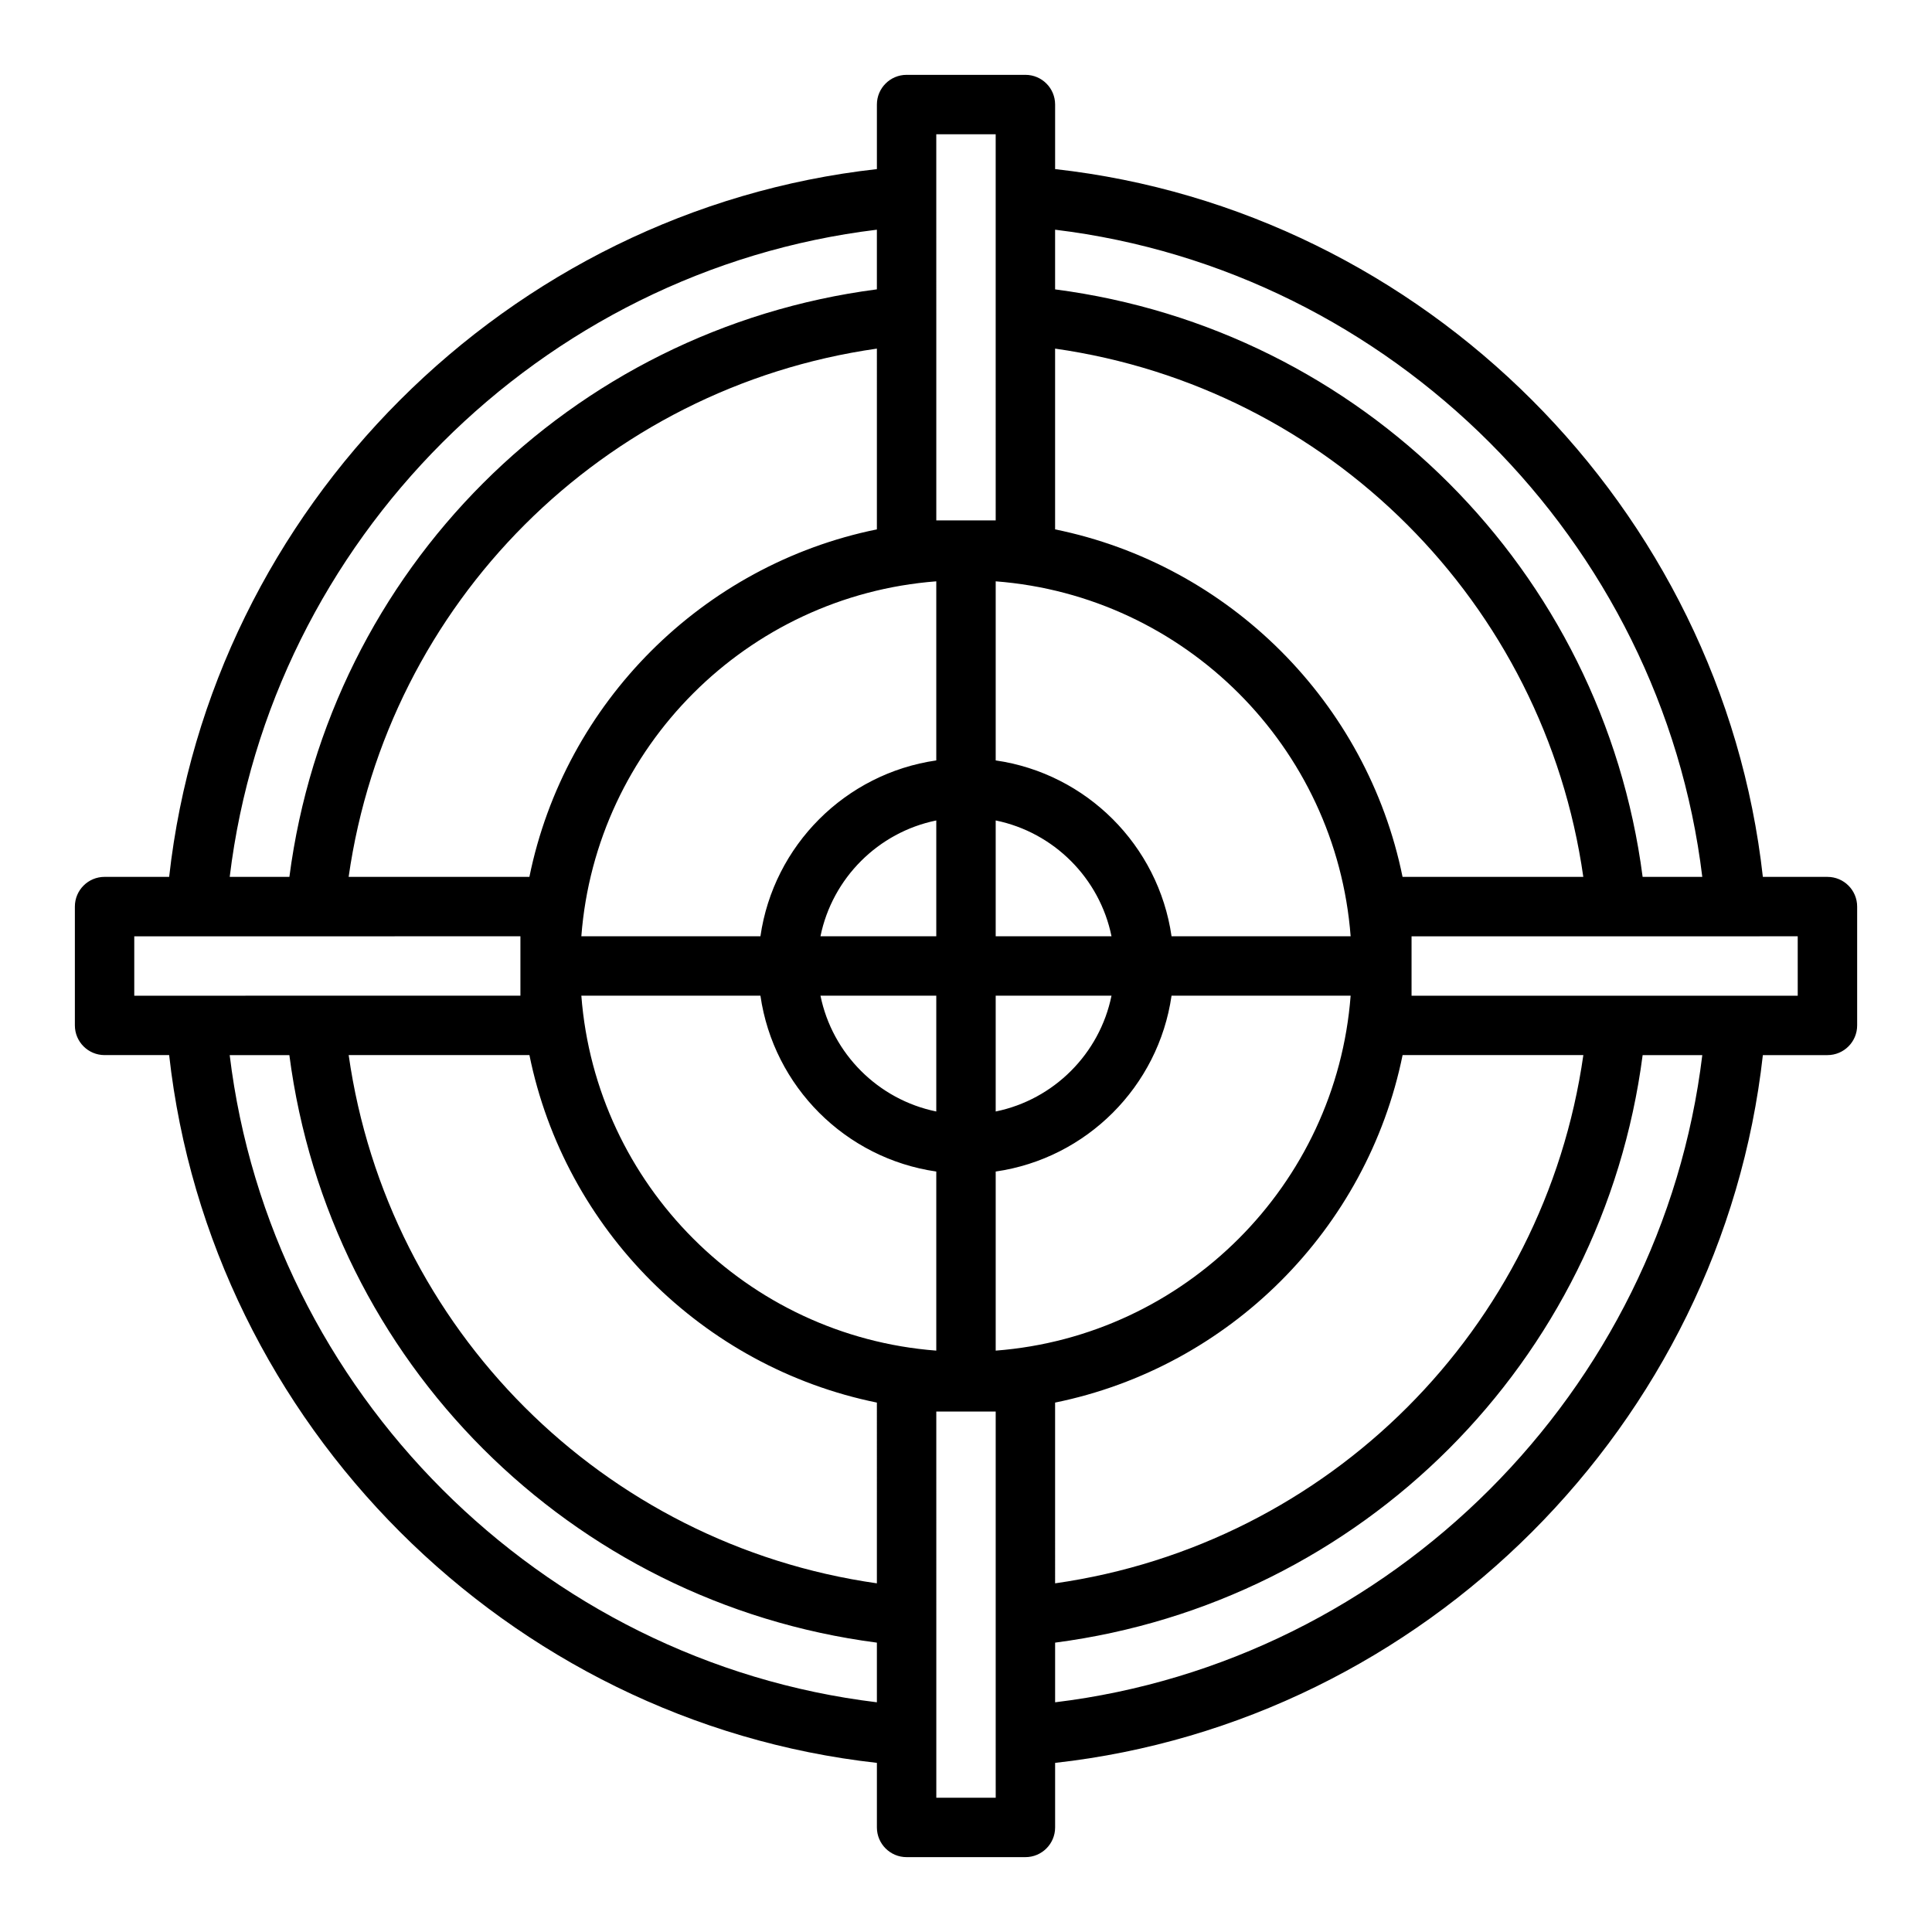 <?xml version="1.0" encoding="UTF-8"?>
<!-- Uploaded to: SVG Repo, www.svgrepo.com, Generator: SVG Repo Mixer Tools -->
<svg fill="#000000" width="800px" height="800px" version="1.1" viewBox="144 144 512 512" xmlns="http://www.w3.org/2000/svg">
 <path d="m628.29 376.38h-17.113c-10.898-97.801-89.75-176.66-187.56-187.57v-17.105c0-4.344-3.519-7.871-7.871-7.871h-31.488c-4.352 0-7.871 3.527-7.871 7.871v17.105c-97.809 10.902-176.66 89.766-187.56 187.57h-17.113c-4.352 0-7.871 3.527-7.871 7.871v31.488c0 4.344 3.519 7.871 7.871 7.871h17.113c10.895 97.805 89.75 176.66 187.56 187.57v17.109c0 4.344 3.519 7.871 7.871 7.871h31.488c4.352 0 7.871-3.527 7.871-7.871v-17.105c97.812-10.906 176.66-89.766 187.56-187.57h17.117c4.352 0 7.871-3.527 7.871-7.871v-31.488c0-4.344-3.519-7.871-7.871-7.871zm-33.168 0h-15.809c-10.594-81.246-74.449-145.11-155.7-155.69v-15.816c89.121 10.785 160.73 82.387 171.51 171.51zm-218.74 187.22c-72.574-10.352-129.64-67.422-139.98-139.99h47.902c9.406 46.203 45.875 82.672 92.078 92.09zm15.742-171.48h-30.691c3.141-15.398 15.297-27.551 30.691-30.691zm0 15.746v30.691c-15.395-3.141-27.551-15.293-30.691-30.691zm15.746 0h30.691c-3.141 15.398-15.293 27.551-30.691 30.691zm0-15.746v-30.691c15.398 3.141 27.551 15.297 30.691 30.691zm-15.746-94.062v47.461c-24.082 3.473-43.129 22.523-46.602 46.602h-47.461c3.844-50.145 43.918-90.219 94.062-94.062zm-46.602 109.81c3.473 24.082 22.523 43.129 46.602 46.602v47.461c-50.145-3.84-90.219-43.918-94.062-94.062zm62.348 94.062v-47.461c24.082-3.473 43.129-22.523 46.602-46.602h47.461c-3.84 50.145-43.918 90.223-94.062 94.062zm46.602-109.81c-3.473-24.082-22.523-43.129-46.602-46.602v-47.461c50.145 3.844 90.223 43.918 94.062 94.062zm-78.09-107.83c-46.203 9.414-82.672 45.883-92.086 92.086h-47.902c10.344-72.566 67.414-129.64 139.99-139.99zm47.23 231.41c46.203-9.418 82.672-45.887 92.09-92.09h47.902c-10.348 72.566-67.418 129.64-139.99 139.99zm0-231.41v-47.902c72.574 10.352 129.64 67.422 139.98 139.99h-47.902c-9.406-46.203-45.875-82.672-92.078-92.086zm-31.488-104.71h15.742v47.98l0.004 54.355h-15.742v-54.355l-0.004-31.574zm-15.742 25.293v15.809c-81.246 10.594-145.11 74.453-155.69 155.7h-15.816c10.777-89.121 82.387-160.72 171.51-171.51zm-196.8 203v-15.742h47.98l54.355-0.004v15.742h-54.355l-31.574 0.004zm25.293 15.742h15.809c10.594 81.25 74.453 145.11 155.7 155.7v15.809c-89.121-10.781-160.73-82.383-171.51-171.5zm203 196.8h-15.742v-47.98l-0.004-54.355h15.742v85.93zm15.742-25.293v-15.809c81.25-10.594 145.11-74.449 155.7-155.7h15.809c-10.773 89.121-82.383 160.72-171.5 171.51zm196.8-187.25h-102.34v-15.742h85.93l16.406-0.004z"/>
</svg>